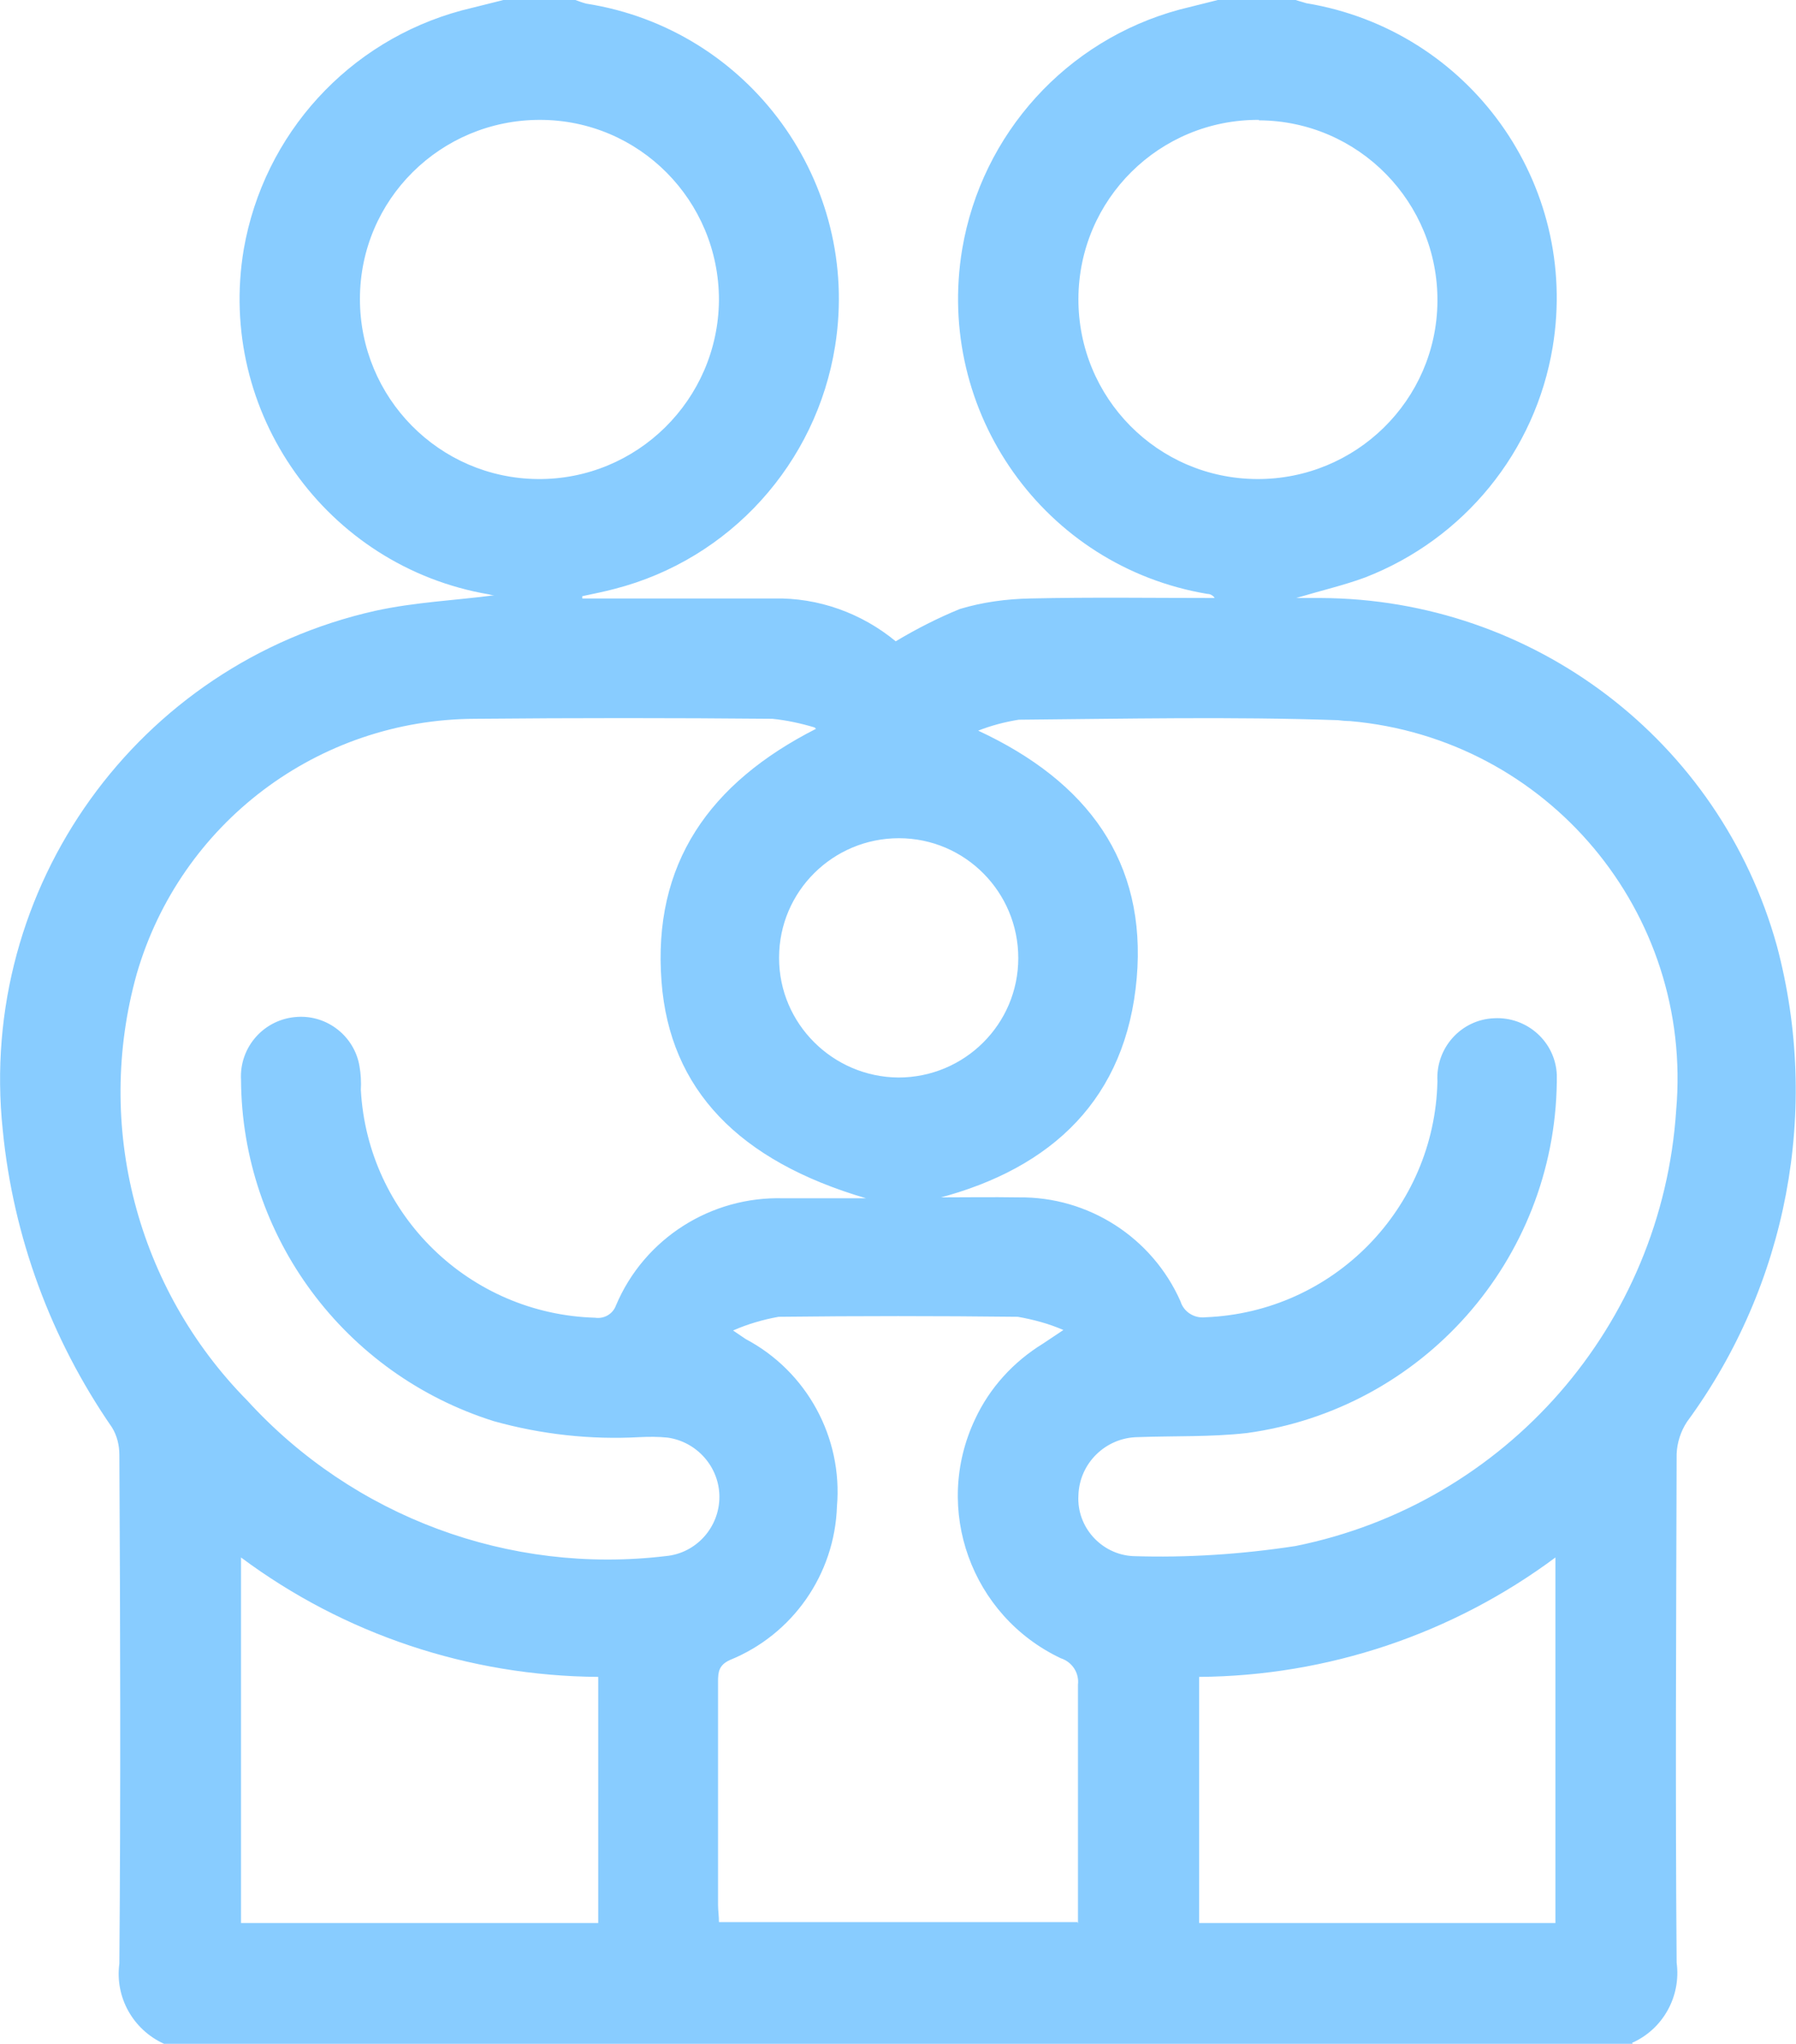 <?xml version="1.0" encoding="UTF-8"?>
<svg id="Calque_2" data-name="Calque 2" xmlns="http://www.w3.org/2000/svg" viewBox="0 0 39.42 44.84">
  <defs>
    <style>
      .cls-1 {
        fill: #8cf;
      }
    </style>
  </defs>
  <g id="Groupe_40" data-name="Groupe 40">
    <g id="Groupe_39" data-name="Groupe 39">
      <path id="Tracé_80" data-name="Tracé 80" class="cls-1" d="M35.84,44.84H3.6c-.68-.31-1.08-1.02-.98-1.76.03-3.72.02-7.44,0-11.16,0-.21-.05-.42-.16-.6C1.12,29.38.29,27.14.06,24.79c-.56-5.32,2.96-10.22,8.18-11.39.87-.19,1.77-.23,2.61-.34,0,0-.06,0-.12-.02-3.57-.61-5.98-4-5.38-7.57C5.79,2.94,7.65.9,10.13.23c.31-.08.61-.15.92-.23h1.58c.08.03.16.06.24.08,3.58.56,6.03,3.93,5.46,7.51-.41,2.58-2.31,4.68-4.84,5.33-.23.06-.47.11-.71.16v.05h2.33c.63,0,1.26,0,1.88,0,.97-.02,1.92.32,2.67.94.45-.27.92-.51,1.41-.71.5-.15,1.02-.22,1.55-.23,1.35-.03,2.69-.01,4.04-.01-.03-.05-.09-.09-.16-.09-3.58-.6-5.98-3.99-5.38-7.57.43-2.53,2.29-4.58,4.77-5.25.31-.08.61-.15.92-.23h1.58c.09.04.19.06.28.09,3.58.59,6,3.96,5.41,7.54-.38,2.3-1.95,4.22-4.12,5.06-.46.17-.94.28-1.51.45h.54c4.67.02,8.76,3.13,10.01,7.63.96,3.6.23,7.44-1.97,10.44-.14.21-.22.46-.23.71-.01,3.72-.03,7.44,0,11.16.1.74-.3,1.46-.98,1.76M17.88,15.96c-.3-.09-.62-.16-.93-.19-2.17-.02-4.35-.02-6.52,0-3.45.01-6.47,2.29-7.43,5.6-.93,3.33,0,6.9,2.43,9.36,2.33,2.55,5.75,3.82,9.18,3.41.67-.06,1.18-.63,1.18-1.3,0-.65-.49-1.21-1.14-1.3-.2-.02-.41-.02-.61-.01-1.08.06-2.16-.06-3.2-.35-3.28-1.03-5.53-4.05-5.55-7.49-.04-.72.51-1.34,1.24-1.38.66-.04,1.25.43,1.36,1.08.03.17.04.35.03.52.15,2.75,2.39,4.92,5.14,5,.2.03.39-.08.46-.27.62-1.47,2.09-2.4,3.68-2.35.56,0,1.12,0,1.81,0-2.8-.82-4.31-2.39-4.49-4.75-.2-2.59,1.05-4.36,3.39-5.55M20.57,26.27c.6,0,1.19-.01,1.79,0,1.53-.02,2.93.88,3.55,2.28.07.23.3.38.55.35,2.8-.11,5.03-2.38,5.09-5.18-.04-.73.52-1.35,1.24-1.38.73-.04,1.35.52,1.38,1.24,0,.05,0,.11,0,.16-.05,3.9-2.94,7.17-6.8,7.7-.79.09-1.6.06-2.4.09-.7.01-1.28.57-1.3,1.28-.04.69.5,1.29,1.19,1.33,1.19.04,2.39-.04,3.57-.22,4.63-.93,8.05-4.85,8.36-9.56.38-4.34-2.82-8.16-7.16-8.54-.09,0-.18-.01-.27-.02-2.33-.08-4.67-.03-7-.01-.31.05-.61.13-.89.24,2.41,1.12,3.7,2.88,3.48,5.43-.23,2.63-1.84,4.17-4.37,4.83M23.66,42.2v-.42c0-1.61,0-3.21,0-4.82.03-.26-.13-.5-.38-.58-1.96-.93-2.81-3.27-1.88-5.24.32-.69.84-1.26,1.49-1.66l.45-.3c-.32-.14-.66-.23-1-.29-1.75-.02-3.5-.02-5.25,0-.34.06-.68.16-1,.3.18.12.23.16.28.19,1.34.71,2.13,2.16,2,3.67-.05,1.49-.97,2.81-2.35,3.37-.24.11-.26.26-.26.47v4.9c0,.12.02.25.02.38h7.87ZM13.13,36.79c-2.83-.02-5.57-.93-7.84-2.62v8.02h7.84v-5.4ZM34.14,42.2v-8.03c-2.26,1.68-5,2.6-7.82,2.62v5.4h7.82ZM15.78,6.58c0-2.18-1.75-3.95-3.93-3.95-2.18,0-3.95,1.75-3.95,3.93,0,2.17,1.74,3.93,3.9,3.95,2.18.02,3.96-1.74,3.98-3.92,0,0,0,0,0,0M27.63,2.63c-2.18-.01-3.95,1.74-3.96,3.92-.01,2.18,1.74,3.95,3.92,3.96,2.17.01,3.94-1.73,3.96-3.89.02-2.18-1.73-3.97-3.92-3.98M19.72,23.64c1.45,0,2.63-1.17,2.63-2.62s-1.17-2.63-2.62-2.63c-1.45,0-2.63,1.17-2.63,2.62,0,0,0,0,0,.01,0,1.44,1.18,2.61,2.62,2.62"/>
    </g>
  </g>
</svg>